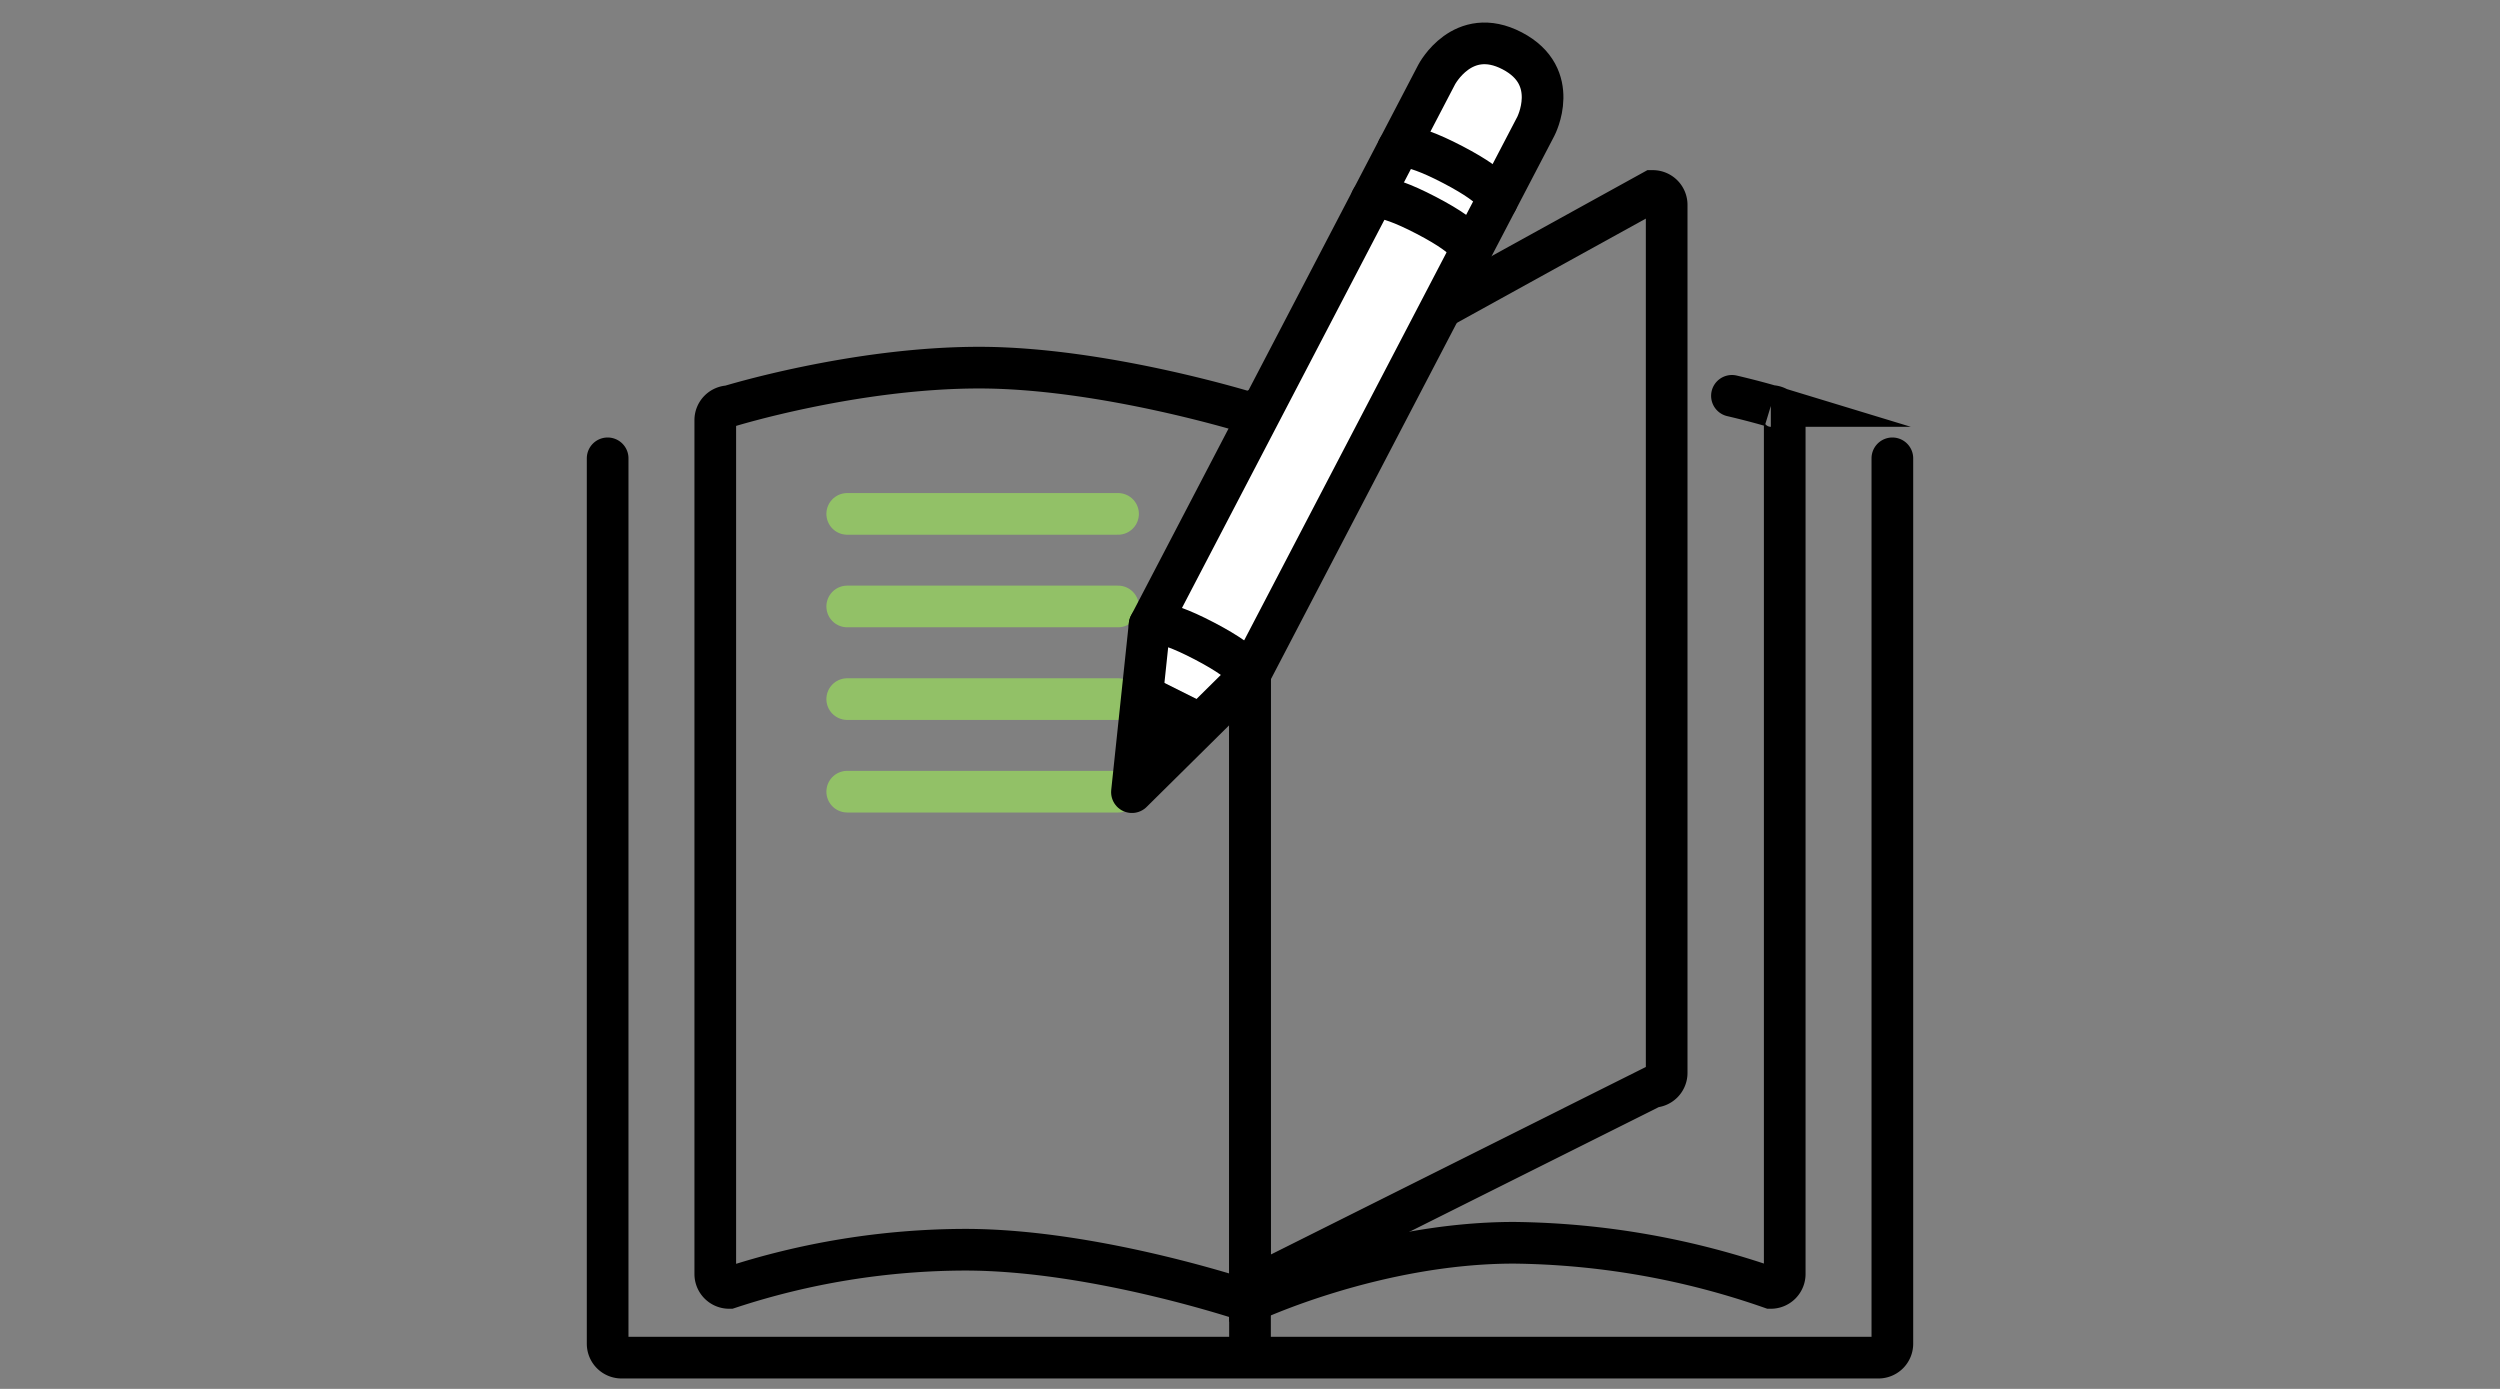 <svg xmlns="http://www.w3.org/2000/svg" viewBox="0 0 360 200"><rect x="0" y="0" width="360" height="200" fill="#808080" stroke="none"/><defs><style>.cls-1,.cls-2,.cls-3,.cls-4{fill:none;}.cls-1,.cls-2,.cls-3,.cls-5{stroke:#000;}.cls-1,.cls-2,.cls-4,.cls-5{stroke-linecap:round;}.cls-1,.cls-4,.cls-5{stroke-linejoin:round;}.cls-1,.cls-2,.cls-3,.cls-4,.cls-5{stroke-width:6px;}.cls-2,.cls-3{stroke-miterlimit:10;}.cls-4{stroke:#92c167;}.cls-5{fill:#fff;}</style></defs><title>Illustration_Services_Testmethode_2018-04-19_v04</title><g id="Tagebuchstudie_gezeichnet"><path class="cls-1" d="M87.5,66V193.5a2,2,0,0,0,2,2h181a2,2,0,0,0,2-2V66"/><path class="cls-2" d="M249.4,57c3.53.83,5.6,1.46,5.6,1.46a2,2,0,0,1,2,2v123a2,2,0,0,1-2,2,115.8,115.8,0,0,0-37-6.5c-20,0-38,8.5-38,8.5s-22-7.5-41-7.5a109.38,109.38,0,0,0-34,5.5,2,2,0,0,1-2-2V60.5a2,2,0,0,1,2-2s18-5.56,36-5.56,39,6.56,39,6.56"/><path class="cls-3" d="M238,156.5l-58,29V59.5l58-32a2,2,0,0,1,2,2v125A2,2,0,0,1,238,156.5Z"/><line class="cls-3" x1="180" y1="59" x2="180" y2="195"/><line class="cls-4" x1="122" y1="87.33" x2="161" y2="87.33"/><line class="cls-4" x1="122" y1="74" x2="161" y2="74"/><line class="cls-4" x1="122" y1="100.67" x2="161" y2="100.67"/><line class="cls-4" x1="122" y1="114" x2="161" y2="114"/><path class="cls-5" d="M179.82,97.43,165.54,90l41.34-79.26s3.73-7.14,10.87-3.42,3.41,10.87,3.41,10.87Z"/><path class="cls-5" d="M179.82,97.43,163,114.07,165.54,90s.75-1.43,7.89,2.3S179.82,97.43,179.82,97.43Z"/><polygon points="163.71 112.64 164.27 101.13 165 97 175 102 163.71 112.64"/><path class="cls-5" d="M201.31,21.4s.74-1.42,7.88,2.3,6.4,5.15,6.4,5.15"/><path class="cls-5" d="M197.49,28.72s.75-1.43,7.89,2.29,6.39,5.16,6.39,5.16"/></g></svg>